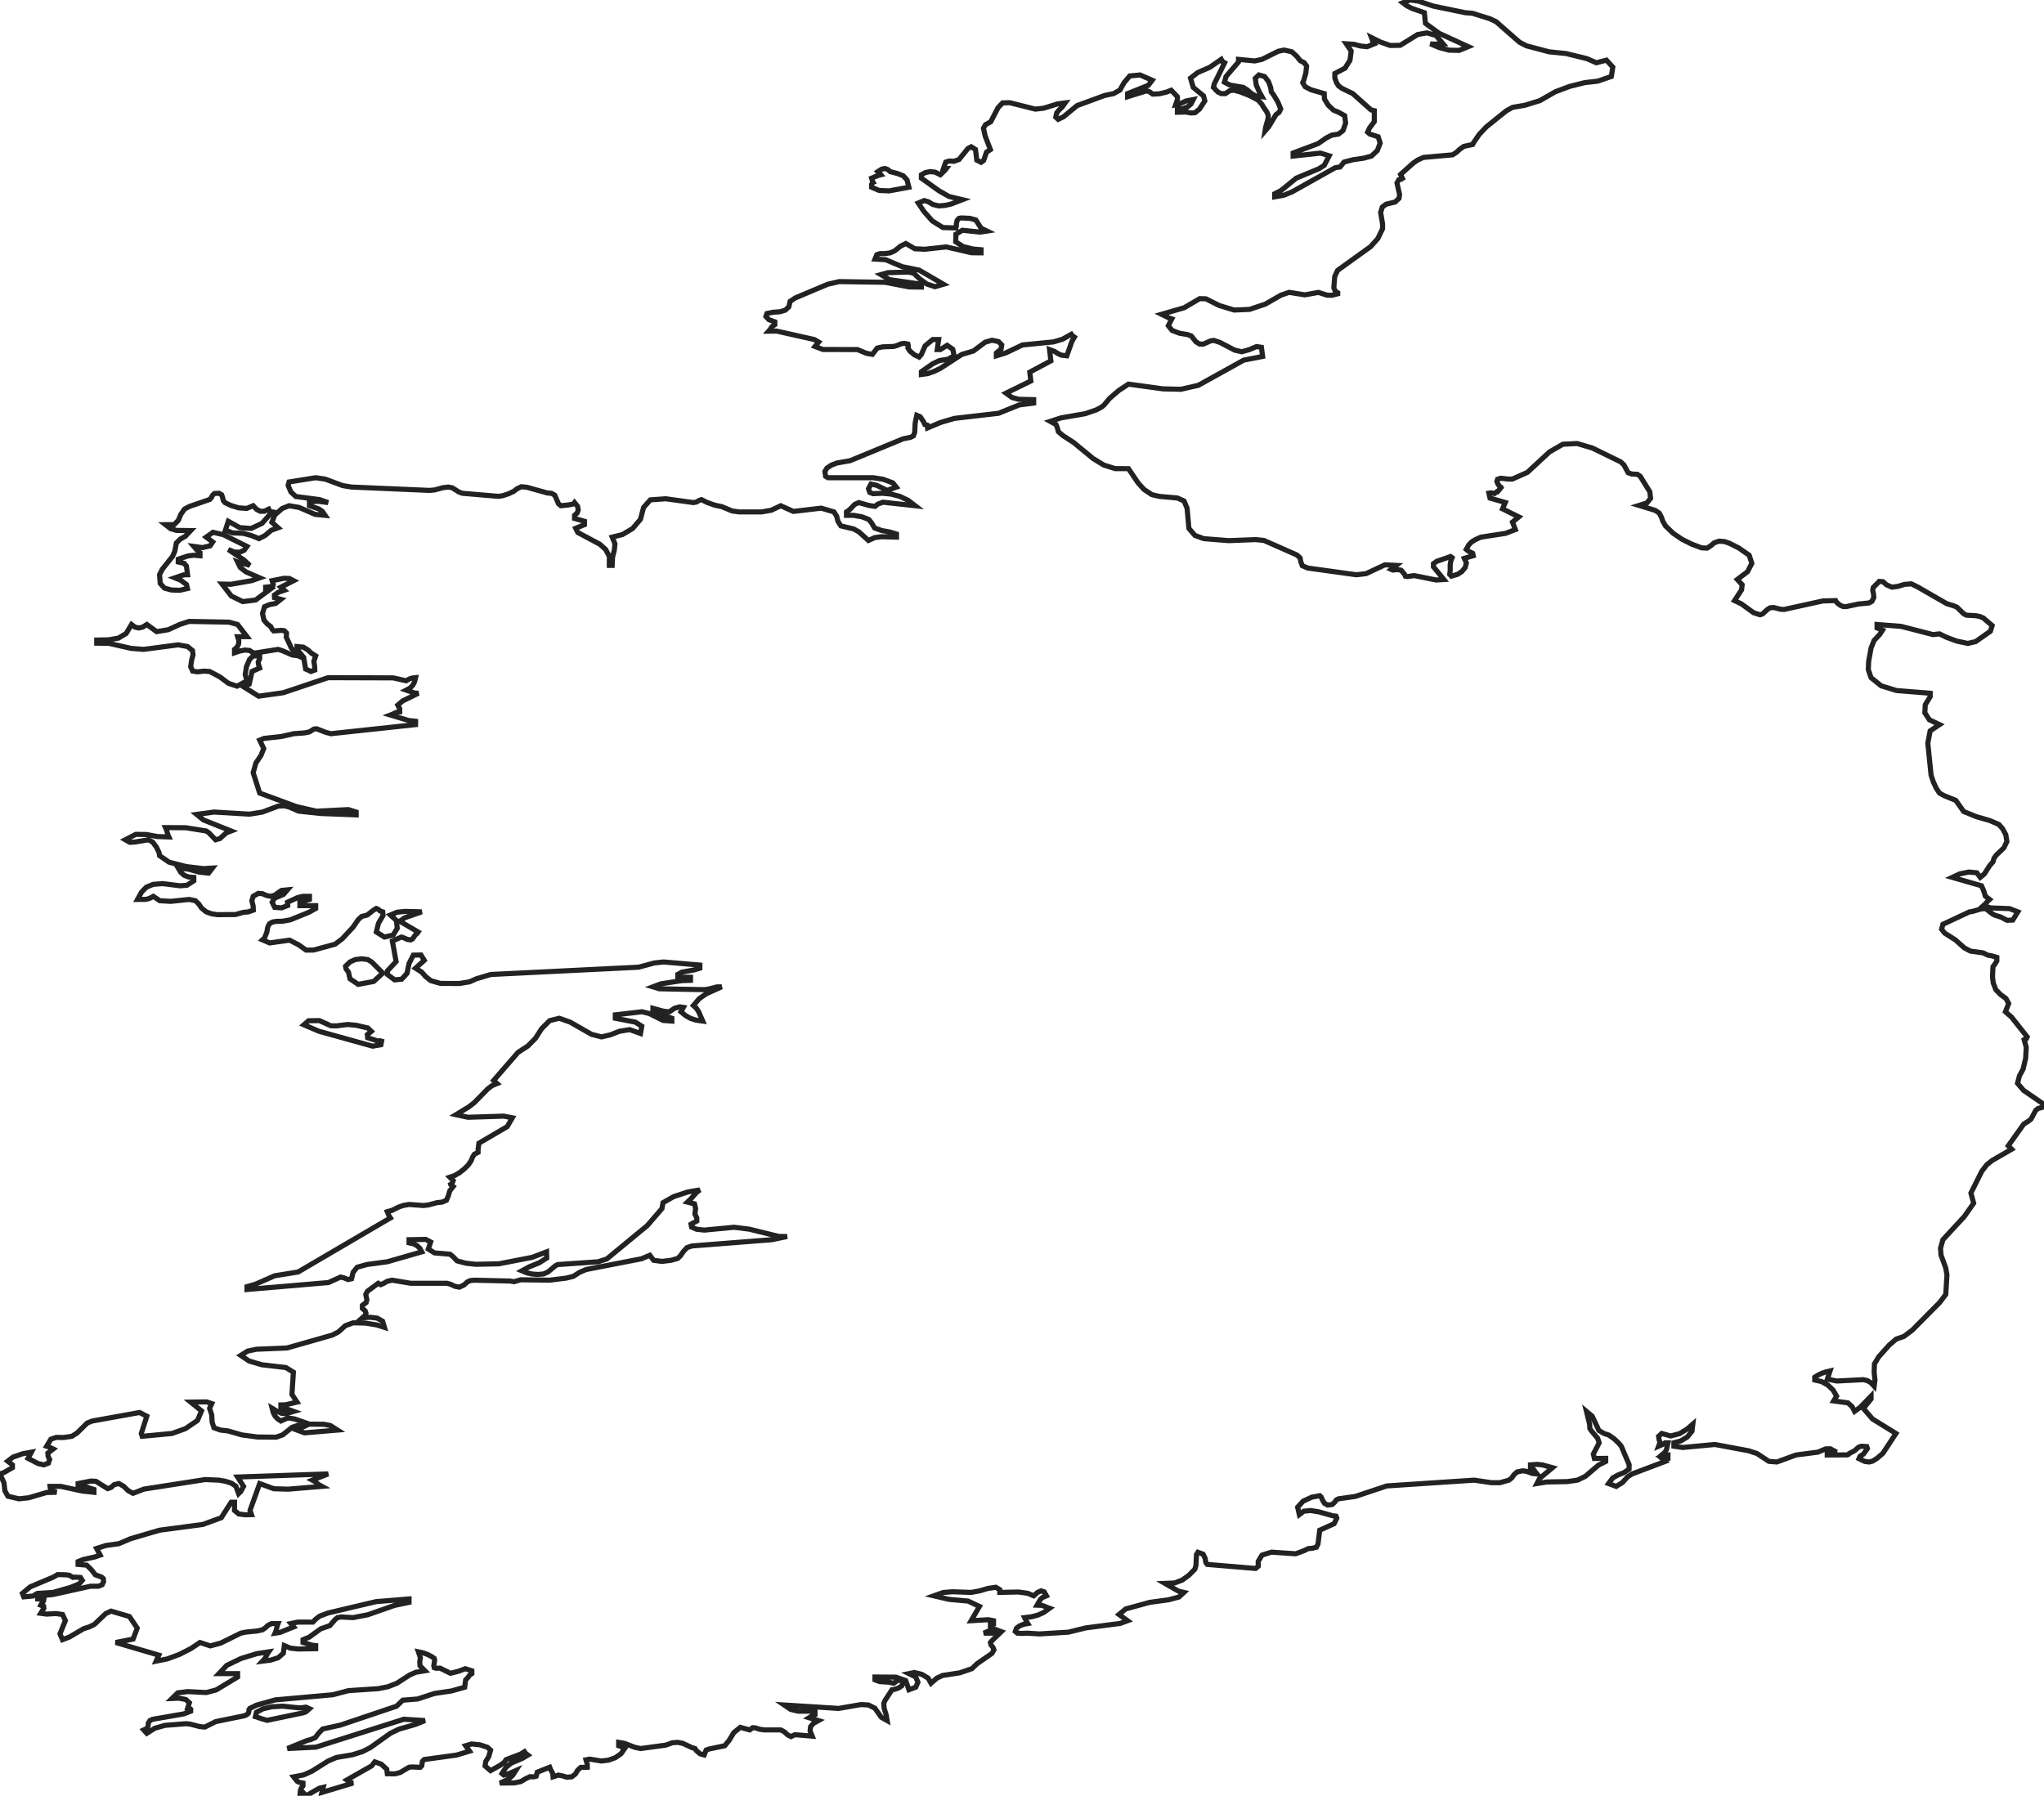 <!-- Obrysová mapa: Írsko -->
<svg viewBox="0 0 200 175.74" width="200" height="175.74" xmlns="http://www.w3.org/2000/svg"><desc>Silueta a hranice štátu Írsko, vektorová mapa.</desc><path d="M 29.17,167.124 27.646,166.968 26.603,167.028 25.741,167.224 25.093,167.563 24.988,167.995 25.664,168.22 26.134,168.356 29.64,167.627 29.916,167.534 30.275,167.219 29.923,167.063 29.488,167.126 29.17,167.124 Z" fill="none" stroke="#222" stroke-width="0.5" /><path d="M 6.785,154.159 6.469,154.115 5.642,154.092 5.23,154.333 2.951,155.296 2.192,155.933 2.326,156.271 3.226,156.189 3.655,155.933 5.201,155.835 6.936,155.335 7.743,155.002 8.05,154.66 7.874,154.375 7.382,154.342 7.132,154.367 6.785,154.159 Z" fill="none" stroke="#222" stroke-width="0.5" /><path d="M 32.377,100.386 31.248,99.878 30.192,99.892 29.735,100.288 31.194,100.917 36.465,102.382 37.271,102.24 37.338,101.895 37.153,101.848 37.008,101.888 35.973,101.554 35.942,101.255 36.334,100.93 35.995,100.603 34.852,100.335 34.004,100.259 32.917,100.395 32.377,100.386 Z" fill="none" stroke="#222" stroke-width="0.5" /><path d="M 36.563,96.049 37.454,95.228 36.369,94.14 35.977,93.904 35.385,93.829 34.754,93.907 34.242,94.14 33.808,94.559 33.857,94.809 34.097,95.136 34.242,95.784 35.044,96.328 36.563,96.049 Z" fill="none" stroke="#222" stroke-width="0.5" /><path d="M 23.249,61.113 22.4,60.885 18.506,60.812 17.591,61.11 16.47,61.623 15.33,61.814 14.365,61.113 13.971,61.367 13.584,61.454 13.214,61.375 12.871,61.113 12.34,61.999 11.581,62.451 10.616,62.614 9.465,62.638 9.465,62.942 10.645,62.957 12.844,63.454 14.063,63.55 17.435,63.104 18.353,63.273 18.836,63.665 18.89,64.078 18.752,64.585 18.658,65.24 18.849,65.675 19.326,65.748 19.928,65.679 20.509,65.712 21.511,66.241 22.36,66.873 23.198,67.152 24.164,66.623 23.993,66.022 24.118,65.238 24.414,64.536 24.773,64.187 24.773,63.886 24.418,63.654 23.977,63.614 23.474,63.708 22.948,63.886 22.948,63.55 23.206,63.322 23.347,63.017 23.365,62.67 23.249,62.307 24.164,62.307 23.249,61.113 Z" fill="none" stroke="#222" stroke-width="0.5" /><path d="M 88.935,18.322 88.747,17.598 88.373,17.201 87.817,16.983 87.11,16.798 86.865,16.591 86.598,16.491 86.279,16.548 85.89,16.798 85.967,16.874 86.104,16.992 86.195,17.103 85.948,17.163 85.284,17.435 85.384,17.778 85.422,17.838 85.393,17.849 85.284,18.045 85.284,18.322 86.021,18.64 86.997,18.68 88.935,18.322 Z" fill="none" stroke="#222" stroke-width="0.5" /><path d="M 149.359,4.484 148.686,4.136 146.399,2.13 145.8,1.84 144.086,1.303 143.36,1.241 140.286,0.606 138.778,0.107 137.97,0 137.266,0.272 137.651,0.564 138.188,0.835 139.371,1.241 139.475,2.283 140.814,3.259 143.665,4.566 142.779,4.93 141.788,4.91 140.805,4.647 139.954,4.286 140.257,4.315 141.197,4.286 140.509,3.473 139.616,3.216 138.713,3.379 137.012,4.435 136.029,4.451 135.081,4.119 134.194,3.678 134.287,3.912 134.314,4.038 134.352,4.137 134.472,4.286 133.771,4.569 133.14,4.506 132.487,4.337 131.732,4.286 132.211,4.996 132.093,5.898 131.608,6.672 130.614,7.19 130.607,7.625 130.781,8.099 130.969,8.398 131.314,8.652 132.367,9.16 134.152,10.757 134.472,10.833 134.472,11.9 134.004,12.528 133.818,12.933 134.031,13.118 134.849,13.385 135.045,14.005 134.771,14.728 134.194,15.276 133.426,15.481 132.403,15.628 131.507,15.862 131.122,16.343 130.656,16.408 126.422,18.78 125.614,19.106 124.727,19.264 124.727,18.959 125.344,18.649 126.832,17.435 129.044,16.515 129.572,16.188 130.059,15.247 129.197,14.982 126.527,15.276 126.527,14.971 128.962,14.06 129.774,13.499 130.302,13.229 130.969,13.118 131.407,12.786 131.666,12.051 131.576,11.32 130.969,10.984 130.476,10.779 129.957,10.285 129.594,9.687 129.572,9.16 128.291,8.79 127.71,8.491 127.467,8.093 127.576,7.839 127.768,7.162 127.848,6.466 127.62,6.141 127.228,5.941 126.872,5.498 126.397,5.066 125.642,4.898 125.079,5.017 123.482,5.81 122.778,5.963 121.183,5.81 121.183,6.063 119.966,7.484 119.806,8.044 120.345,8.327 121.657,8.551 122.067,8.819 122.433,9.139 122.865,9.394 123.482,9.465 123.21,8.986 122.916,8.3 122.829,7.661 123.181,7.335 123.736,7.489 124.117,7.979 124.328,8.556 124.395,8.993 124.607,9.269 125.025,9.961 125.315,10.666 125.159,10.984 124.841,11.234 124.132,12.412 123.785,12.813 123.849,12.408 124.077,11.61 124.092,11.291 123.961,10.971 123.568,10.387 123.482,10.224 123.112,9.803 122.263,9.353 121.341,8.992 120.742,8.828 120.332,8.872 119.893,9.166 119.496,9.16 119.189,9.019 118.971,8.815 118.826,8.63 118.735,8.551 118.804,8.229 119.828,6.141 119.659,6.043 119.613,6.035 119.496,5.81 118.369,6.591 117.196,7.099 116.489,7.647 116.757,8.551 117.763,9.389 117.89,9.873 117.363,10.681 116.921,11.033 116.529,11.055 116.024,10.964 115.206,10.984 115.206,10.681 115.737,10.634 116.187,10.47 116.536,10.178 116.757,9.743 116.068,9.875 115.404,10.173 115.032,10.256 115.206,9.743 115.206,9.465 114.596,8.828 114.173,9.002 113.462,9.175 112.79,9.211 112.493,8.993 112.213,8.883 110.333,9.465 110.333,9.16 112.362,8.347 112.74,7.854 111.553,7.335 110.537,7.436 109.992,8.086 109.582,8.812 108.965,9.16 108.098,9.34 105.396,10.331 104.066,11.425 103.539,11.679 103.305,11.458 103.402,11.044 103.637,10.754 103.939,10.463 104.218,10.071 103.489,10.167 102.117,10.587 101.307,10.681 98.789,10.048 98.099,10.071 97.656,10.536 96.945,11.915 96.424,12.203 96.228,12.552 96.402,13.33 96.909,14.642 96.533,14.882 96.248,15.7 95.994,15.884 95.575,15.668 95.45,14.626 95.025,14.365 94.709,14.532 93.838,15.609 93.334,15.786 92.891,15.753 92.537,15.864 92.314,16.493 92.592,16.493 92.47,16.657 92.009,17.103 91.501,16.847 90.997,16.793 90.534,16.891 90.155,17.103 90.155,17.435 91.85,18.654 92.851,19.226 94.17,19.542 93.065,19.966 92.474,20.099 91.857,20.15 91.274,20.01 90.855,19.754 90.431,19.627 89.85,19.87 90.414,20.707 91.225,21.621 92.265,22.269 93.534,22.307 93.566,22.171 93.581,21.881 93.653,21.567 93.838,21.366 94.071,21.326 94.889,21.366 95.488,21.529 95.987,22.324 96.575,22.612 95.918,22.716 94.165,22.534 93.534,22.917 93.512,23.656 94.223,24.126 95.21,24.371 95.994,24.441 95.994,24.744 95.076,24.737 92.592,24.164 90.49,24.392 89.512,24.343 88.634,23.832 88.137,24.077 87.545,24.545 87.11,24.744 86.565,24.822 86.124,24.817 85.796,24.922 85.614,25.354 86.66,25.416 88.269,26.096 89.946,26.439 92.314,27.817 91.49,28.058 90.686,27.795 89.968,27.272 89.407,26.739 88.892,26.624 86.887,26.682 86.195,26.875 87.034,27.365 90.155,27.817 90.155,28.094 88.946,28.078 86.605,27.626 82.129,27.557 80.991,27.817 77.817,29.156 77.311,29.491 77.186,30.027 76.839,30.353 76.314,30.511 75.663,30.555 75.041,30.68 74.941,30.969 75.238,31.284 75.815,31.498 75.815,31.774 75.58,31.93 75.449,32.083 75.356,32.242 75.206,32.411 75.993,32.4 79.684,33.228 80.105,33.473 79.746,33.905 80.523,34.202 83.898,34.209 84.796,34.583 85.364,34.676 85.836,34.061 86.358,33.945 87.44,33.905 87.716,33.832 88.184,33.642 88.482,33.6 88.837,33.674 88.879,33.848 88.835,34.046 89.033,34.358 89.465,34.719 89.935,34.943 90.155,34.681 90.525,33.837 91.269,33.228 91.846,33.228 91.704,34.209 92.009,34.209 92.677,33.796 93.229,34.184 93.359,34.817 92.761,35.153 91.917,35.286 91.24,35.614 90.155,36.373 90.155,36.647 90.804,36.554 91.432,36.331 92.031,36.035 94.114,34.685 95.25,34.349 96.392,33.489 97.061,33.295 97.707,33.429 98.016,33.749 97.954,34.153 97.491,34.543 97.491,34.819 98.419,34.534 100.041,33.759 103.086,33.458 103.971,33.193 104.824,32.716 104.917,32.858 104.948,32.888 104.993,32.901 105.129,32.994 104.895,33.38 104.383,34.819 103.826,34.752 103.489,34.587 103.175,34.387 102.696,34.209 102.824,35.316 100.758,36.418 100.868,37.283 98.433,38.474 99.014,38.895 99.669,39.075 101.144,39.109 101.144,39.443 99.721,39.63 97.704,40.446 97.134,40.512 93.497,40.931 93.385,40.945 92.058,41.334 90.761,41.878 90.728,41.606 90.666,41.584 90.489,41.546 90.365,41.268 90.039,40.784 89.705,40.644 89.545,41.41 89.501,42.299 89.374,42.651 89.106,42.793 88.373,42.942 83.186,45.083 81.898,45.308 81.361,45.511 80.911,45.805 80.715,46.141 80.78,46.611 81.023,46.752 85.449,46.75 86.413,46.903 87.366,47.257 87.698,47.674 86.805,47.993 85.776,47.491 85.223,47.371 84.979,47.828 85.106,48.193 85.426,48.313 86.333,48.273 87.179,48.349 88.035,48.574 88.846,48.955 89.545,49.492 86.402,49.146 85.89,49.336 85.624,49.554 85.023,49.467 84.039,49.184 83.642,49.354 83.125,49.884 82.824,50.098 82.824,50.431 83.51,50.431 84.326,50.574 85.003,50.833 85.284,51.176 85.578,51.672 86.275,51.92 87.081,52.066 87.719,52.26 87.719,52.563 86.264,52.523 85.575,52.614 84.979,52.893 84.05,52.058 83.535,51.764 82.276,51.465 81.996,51.031 81.865,50.518 81.604,50.098 80.352,49.728 77.63,50.049 76.396,49.492 75.482,49.928 74.513,50.098 72.317,50.098 71.638,50.004 70.64,49.587 69.925,49.434 69.152,49.157 68.64,48.895 68.401,48.973 68.158,49.124 67.846,49.184 65.142,48.81 63.636,48.917 62.975,49.657 62.667,50.822 61.899,51.721 60.903,52.314 59.901,52.563 60.173,53.218 60.108,53.84 59.937,54.524 59.901,55.33 59.623,55.33 59.623,54.454 59.262,53.773 58.698,53.263 56.54,52.113 56.33,51.699 57.186,51.345 57.186,51.013 56.217,50.735 56.217,50.431 56.468,50.213 56.58,49.895 56.511,49.536 56.217,49.184 56.127,49.315 55.669,49.409 54.876,49.492 54.646,49.298 54.283,48.462 53.951,48.273 53.557,48.244 51.561,47.687 51.017,47.632 50.597,47.828 50.262,48.084 49.75,48.327 49.206,48.505 48.774,48.574 45.23,48.273 44.876,48.133 44.261,47.741 43.874,47.663 43.377,47.718 42.54,47.943 42.045,47.993 34.395,47.663 33.531,47.522 31.836,46.892 30.891,46.75 28.283,47.166 28.192,47.493 28.457,48.133 28.942,48.589 31.277,48.895 32.11,49.184 31.136,49.06 30.716,49.08 30.281,49.184 30.281,49.492 31.195,49.804 31.544,50.048 31.805,50.431 30.82,50.333 29.257,49.656 28.288,49.492 27.613,49.761 26.893,50.389 26.603,51.107 27.21,51.65 26.548,51.888 25.958,52.39 25.343,52.712 24.608,52.412 23.803,52.193 22.746,52.149 22.055,51.884 22.338,51.013 23.465,51.637 24.574,51.715 25.637,51.216 26.628,50.098 26.41,50.066 26.363,50.033 26.37,49.962 26.296,49.823 25.86,50.033 25.463,50.033 25.1,49.843 24.773,49.492 24.142,49.755 23.354,49.699 22.583,49.463 22.006,49.184 21.845,48.97 21.783,48.683 21.685,48.418 21.424,48.273 20.984,48.291 20.798,48.465 20.69,48.694 20.509,48.883 18.538,49.561 18.048,49.823 17.689,50.345 17.444,50.931 17.041,51.34 16.192,51.345 16.695,51.739 17.261,51.906 18.658,51.924 18.139,52.476 17.635,52.762 17.257,53.133 17.107,53.935 16.883,54.448 15.874,55.717 15.609,56.245 15.68,57.099 16.089,57.551 16.749,57.734 17.58,57.767 18.342,57.595 18.244,57.205 17.693,56.789 17.107,56.549 17.972,56.256 18.353,56.245 18.241,55.394 18.019,55.129 17.439,54.998 17.439,54.722 18.391,54.406 18.938,54.334 19.569,54.388 19.569,54.083 19.36,53.935 18.963,53.474 19.818,53.59 20.567,53.414 20.814,53.038 20.177,52.563 20.839,52.091 21.852,52.323 24.164,53.474 23.888,53.849 23.465,54.04 22.941,54.025 22.338,53.779 23.879,54.806 24.443,55.33 24.151,55.232 23.539,55.107 23.249,54.998 23.507,55.528 24.051,55.956 25.409,56.549 24.608,56.827 22.594,57.179 21.728,57.159 22.632,58.324 23.754,58.874 25.009,58.718 26.296,57.767 25.991,57.767 25.991,57.462 26.454,57.415 26.69,57.357 26.74,57.192 26.628,56.827 27.788,56.593 28.305,56.609 28.733,56.827 27.484,57.462 27.818,57.767 27.241,57.959 26.851,58.232 26.86,58.489 27.484,58.651 26.969,59.054 26.378,59.164 25.888,59.369 25.684,60.035 25.833,60.698 26.156,61.066 26.481,61.307 26.628,61.589 26.78,61.743 27.532,61.689 27.818,61.723 28.032,61.939 28.036,62.126 28.005,62.342 28.526,63.452 28.831,63.777 29.343,63.886 29.063,63.55 29.063,63.273 29.68,63.331 30.107,63.588 30.471,63.921 30.891,64.187 30.711,64.715 30.787,65.205 30.802,65.57 30.421,65.712 29.905,65.472 29.726,64.427 29.203,64.187 28.591,64.095 27.602,63.67 27.21,63.55 25.076,63.886 25.076,64.187 25.409,64.187 25.409,64.465 25.267,64.772 25.281,64.968 25.409,65.379 24.663,65.706 24.385,66.949 23.833,67.207 25.305,68.129 27.72,67.791 32.11,66.318 38.474,66.339 39.748,66.623 39.991,66.477 40.172,66.397 40.363,66.354 40.662,66.318 40.564,66.73 40.376,67.08 40.103,67.352 39.748,67.537 40.575,67.824 40.938,67.842 39.394,68.597 38.92,69 39.113,69.364 39.113,69.669 38.828,69.704 38.623,69.784 38.438,69.882 38.198,69.974 39.987,70.509 40.662,70.584 40.662,70.912 32.384,71.801 31.887,71.673 30.983,71.322 30.725,71.344 30.268,71.627 29.789,71.725 28.733,71.801 27.524,72.077 25.833,72.261 25.409,72.437 25.806,73.251 25.532,73.935 25.038,74.667 24.773,75.619 25.409,77.612 29.029,78.944 30.969,79.387 34.075,79.227 34.848,79.468 34.848,79.746 31.357,79.608 29.225,79.379 28.287,78.977 27.818,78.859 27.216,78.891 25.684,79.468 24.414,79.675 20.939,79.468 19.239,79.699 19.903,80.24 22.616,81.321 22.142,81.504 21.516,82.065 21.092,82.181 20.433,81.495 20.177,81.321 18.174,81.003 16.192,80.991 16.285,81.194 16.432,81.706 16.524,81.905 15.403,81.865 14.325,81.666 13.285,81.651 12.261,82.181 12.697,82.43 13.22,82.403 14.517,82.181 14.942,82.408 15.316,82.918 15.566,83.448 15.609,83.731 16.54,84.373 18.23,84.805 19.905,85.005 20.787,84.95 20.407,85.444 19.507,85.35 18.411,85.054 17.439,84.95 17.684,85.359 18.016,85.653 18.446,85.821 18.963,85.861 18.963,86.195 18.293,86.631 17.616,86.685 15.914,86.471 14.982,86.547 14.325,86.818 13.851,87.302 13.454,88.021 14.278,88.013 14.637,87.919 15.003,87.716 15.637,88.146 16.709,88.209 18.506,88.021 19.126,88.148 19.453,88.467 19.721,88.864 20.177,89.236 20.694,89.422 21.277,89.512 23.046,89.496 23.801,89.287 24.303,89.236 24.788,89.066 24.77,88.656 24.641,88.151 24.773,87.716 25.274,87.427 25.681,87.46 26.055,87.623 26.465,87.716 26.904,87.602 27.209,87.36 27.553,87.135 28.125,87.081 27.744,87.525 26.867,87.897 26.628,88.298 26.882,88.799 27.561,88.843 28.152,88.614 28.125,88.298 29.121,87.841 29.617,87.716 30.281,87.716 30.281,88.021 29.343,88.298 29.343,88.63 30.891,88.63 30.891,88.908 30.221,89.28 28.403,90.017 27.655,90.151 27.056,90.166 26.664,90.231 26.356,90.405 26.198,90.732 26.105,91.236 25.88,91.802 25.684,91.978 26.383,92.278 28.33,92.006 29.203,92.452 29.945,92.975 30.673,92.975 32.783,92.403 33.476,91.882 34.547,90.735 35.026,90.029 35.385,89.69 35.93,89.545 36.539,89.073 36.815,88.906 37.008,88.984 37.195,89.148 37.45,89.236 37.479,89.589 37.026,90.372 36.823,91.205 37.619,91.704 38.474,91.499 38.869,90.844 38.784,90.075 38.198,89.545 38.871,89.267 39.661,89.191 41.268,89.236 39.601,89.817 39.113,90.151 40.913,91.207 40.797,91.369 40.657,91.467 40.368,91.882 40.191,91.978 39.868,91.935 39.427,91.744 39.28,91.704 38.392,92.087 38.757,94.102 37.897,95.025 37.897,95.355 38.615,95.893 39.305,95.824 39.824,95.256 40.024,94.292 40.441,93.47 41.19,93.459 41.515,93.976 40.662,94.749 41.254,95.125 41.642,95.562 42.154,95.969 43.101,96.241 44.958,96.245 45.948,96.083 46.614,95.784 48.019,95.365 62.485,94.651 64.038,94.234 64.937,94.14 68.481,94.444 68.481,94.749 67.889,94.924 66.735,95.13 66.318,95.355 66.318,95.635 67.566,95.635 67.566,95.936 66.695,95.969 64.67,96.277 63.886,96.573 64.518,96.764 68.923,96.851 69.305,96.796 70.141,96.582 70.611,96.573 69.123,97.243 68.419,97.727 67.846,98.402 68.147,98.676 68.365,99.014 68.758,99.925 68.103,99.834 67.55,99.654 67.071,99.38 66.626,99.012 66.864,98.585 66.515,98.531 66.006,98.669 65.492,99.017 64.915,98.957 63.886,98.676 63.886,99.012 65.741,99.649 65.741,99.925 64.877,99.861 63.516,99.181 62.819,99.012 60.206,99.315 60.206,99.649 62.16,100.026 62.797,100.427 62.672,101.14 61.61,100.759 60.616,100.923 59.698,101.277 58.849,101.473 57.871,101.217 55.778,100.023 54.724,99.649 53.782,99.883 53.004,100.661 52.394,101.612 51.654,102.36 50.686,102.991 48.302,105.735 48.636,106.04 48.148,106.241 47.729,106.557 46.407,107.907 45.878,108.319 44.62,109.085 45.791,109.339 49.293,109.227 50.131,109.39 49.63,110.254 46.858,111.876 46.781,112.464 46.781,112.769 46.411,112.959 46.237,113.24 46.099,113.589 45.838,113.984 45.431,114.391 44.97,114.756 44.488,115.039 44.012,115.202 44.346,115.534 44.217,115.844 44.099,115.908 44.107,115.932 44.346,116.117 44.01,116.532 43.863,117.037 43.684,117.461 43.25,117.641 42.753,117.694 41.92,117.919 41.421,117.973 40.024,117.87 39.447,117.973 39.022,118.12 38.381,118.438 37.897,118.579 38.082,119.024 38.198,119.189 29.17,124.479 26.871,124.851 24.973,125.685 24.164,125.916 24.164,126.193 32.141,125.513 33.329,124.974 33.651,125.054 34.057,125.217 34.398,125.144 34.547,124.517 34.953,124.012 35.921,123.744 37.897,123.479 41.268,122.51 41.082,122.165 40.797,121.896 40.441,121.715 40.024,121.626 40.024,121.321 41.653,121.29 42.139,121.544 41.909,122.236 42.513,122.611 44.038,122.742 44.346,122.996 44.718,123.39 45.578,123.618 46.545,123.727 48.812,123.678 52.069,123.047 53.481,122.51 53.494,123.116 52.755,123.58 51.779,123.976 51.067,124.364 51.528,124.555 52.066,124.68 52.628,124.72 53.176,124.673 53.622,124.477 54.33,123.88 54.559,123.754 58.529,123.479 59.375,123.203 63.325,119.947 64.772,118.274 64.87,117.701 65.911,117.107 67.308,116.645 68.481,116.449 68.138,116.703 67.642,117.282 67.265,117.641 67.951,117.81 68.06,118.272 67.994,118.804 68.179,119.189 68.179,119.494 67.613,119.802 67.668,120.085 68.165,120.298 68.923,120.379 71.831,120.102 73.304,120.287 76.207,121 77.019,121.009 75.511,121.321 67.708,121.931 67.214,122.1 66.858,122.484 66.579,122.894 66.318,123.148 65.672,123.333 64.764,123.444 63.951,123.333 63.585,122.844 62.772,123.185 57.342,124.241 56.704,124.517 56.098,124.905 55.375,125.083 53.786,125.279 50.944,125.242 50.294,125.431 49.924,125.362 49.754,125.359 46.371,125.282 46.008,125.322 45.722,125.458 45.395,125.751 44.947,125.965 44.5,125.878 44.087,125.682 43.736,125.584 40.191,125.584 38.365,125.279 37.891,125.388 37.538,125.595 37.254,125.72 37.009,125.584 35.955,126.362 35.79,126.678 35.899,127.211 35.823,127.473 35.458,127.743 35.458,128.048 35.725,128.273 35.81,128.507 35.716,128.736 35.458,128.962 36.204,128.91 36.911,128.997 37.434,129.296 37.619,129.901 36.873,129.661 35.712,129.474 34.547,129.456 33.785,129.737 33.117,130.345 32.522,130.652 28.087,131.915 25.076,132.04 24.225,132.222 23.558,132.643 24.369,133.189 25.619,133.559 27.971,133.831 28.708,134.287 28.566,136.464 29.063,137.212 27.929,137.479 27.484,137.488 27.484,137.818 27.866,137.847 28.158,137.914 28.733,138.123 28.049,138.322 27.586,138.322 27.169,138.143 26.628,137.818 26.731,138.23 26.904,138.567 27.151,138.84 27.484,139.063 28.158,138.758 28.827,138.861 30.281,139.368 31.687,139.382 32.322,139.502 33.025,139.95 29.796,140.222 29.063,139.95 29.343,139.785 29.648,139.645 29.103,139.504 28.584,139.68 27.655,140.42 27.024,140.645 25.174,140.627 23.666,140.424 22.3,140.032 21.576,139.95 20.934,139.721 20.754,139.164 20.72,138.468 20.509,137.818 20.721,137.359 20.22,137.19 18.658,137.212 19.718,138.072 19.322,139.012 18.139,139.814 16.829,140.282 13.911,140.56 13.824,140.288 14.365,138.595 13.661,138.23 9.026,139.063 8.527,139.264 7.545,140.233 7.03,140.56 6.173,140.68 5.506,140.663 4.978,140.843 4.566,141.529 4.754,141.585 5.204,141.803 4.684,142.198 4.705,142.52 4.858,142.83 4.733,143.189 4.286,143.353 3.727,143.226 2.744,142.717 3.072,142.111 2.228,142.264 1.27,142.596 0.753,142.993 1.216,143.353 1.216,143.63 0.388,144.104 0,144.24 0.396,145.133 0.475,145.886 0.777,146.427 1.855,146.677 2.805,146.575 4.569,146.058 5.535,146.038 5.076,145.897 4.939,145.759 4.9,145.459 5.945,145.461 8.061,145.918 9.191,146.038 9.191,145.762 8.456,145.525 8.081,145.458 7.64,145.459 7.64,145.182 8.886,144.939 9.385,144.964 10.53,145.679 10.862,145.563 11.162,145.294 11.625,145.182 12.093,145.443 12.534,145.873 13.018,146.14 14.082,145.726 20.073,144.793 21.424,144.85 22.061,144.96 22.648,145.149 23.082,145.448 23.347,146.169 23.552,145.971 23.833,145.459 23.249,144.545 32.11,144.24 30.558,144.85 30.802,144.982 31.185,145.287 31.5,145.459 28.185,145.733 26.788,145.69 25.409,145.182 24.465,147.813 24.608,148.225 23.986,148.241 23.362,148.16 22.942,147.811 22.948,147.011 22.616,147.011 21.652,148.528 19.841,149.188 15.609,149.749 12.771,150.582 11.632,151.068 10.38,151.241 9.452,151.535 9.799,152.186 9.258,152.371 8.155,152.614 7.64,152.821 7.64,153.097 8.482,153.168 8.935,153.609 9.32,154.106 9.951,154.344 10.106,154.484 10.137,154.788 9.991,155.093 9.632,155.231 8.855,155.231 5.152,156.051 3.682,156.171 3.682,156.476 3.833,156.483 4.139,156.461 4.292,156.476 4.254,156.69 4.172,156.81 4.079,156.919 3.987,157.086 4.05,157.111 4.163,157.115 4.268,157.176 4.292,157.391 3.981,157.881 4.562,157.959 5.462,157.906 6.115,157.997 6.398,158.59 5.869,159.891 6.115,160.463 6.798,160.2 8.18,159.387 8.721,159.216 9.229,158.973 10.351,157.906 10.862,157.665 12.664,158.196 13.428,159.33 13.024,160.403 11.32,160.737 15.539,161.976 15.277,162.564 16.366,162.346 17.555,161.905 18.674,161.336 19.569,160.737 20.578,161.071 21.609,160.789 23.558,159.826 24.077,159.717 25.151,159.613 25.684,159.494 25.958,159.31 26.209,159.067 26.579,158.884 27.21,158.884 27.125,159.107 27.002,159.613 26.906,159.826 27.397,159.75 28.733,159.216 28.457,158.884 29.143,158.742 30.613,158.744 30.891,158.454 31.263,158.167 32.115,157.844 36.794,156.739 40.024,156.476 40.024,156.81 38.605,157.107 35.995,158.022 34.547,158.302 33.373,158.243 33.025,158.302 32.79,158.492 32.273,159.089 31.39,159.396 30.25,160.218 29.648,160.463 29.648,160.737 30.54,161.002 30.891,161.042 30.891,161.345 29.183,161.375 28.403,161.29 27.818,161.042 27.724,161.786 27.216,162.232 26.476,162.464 25.684,162.564 25.917,162.315 26.156,161.856 26.296,161.651 25.12,161.833 23.583,162.303 22.186,162.978 21.424,163.784 23.249,163.784 23.249,164.116 21.157,165.379 20.177,165.636 18.364,165.542 17.395,165.665 16.829,166.217 17.52,166.188 18.174,166.315 18.531,166.636 18.353,167.19 18.495,167.233 18.604,167.224 18.658,167.268 18.658,167.464 17.978,167.727 14.934,168.253 14.67,168.378 14.515,168.618 14.492,168.89 14.401,169.135 14.063,169.293 14.365,169.625 15.141,169.131 16.147,168.846 18.201,168.683 18.653,168.736 19.529,168.964 20.041,169.015 21.113,168.478 23.917,167.908 24.164,167.796 24.316,167.643 24.352,167.474 24.363,167.311 24.443,167.19 25.1,166.87 26.938,166.353 32.565,165.852 34.102,165.449 37.02,165.255 37.968,165.066 38.837,164.725 40.071,163.927 40.677,163.655 41.577,163.506 41.098,163.021 41.069,162.64 41.131,162.228 40.938,161.651 41.388,161.746 41.827,161.905 42.208,162.101 42.488,162.29 42.53,162.464 42.444,163.027 42.488,163.201 42.666,163.261 43.052,163.245 44.077,163.751 44.836,163.56 45.529,163.303 46.168,163.506 46.168,163.784 45.968,163.914 45.774,164.177 45.562,164.393 45.469,165.114 44.163,165.482 42.521,165.723 40.864,166.266 39.407,166.384 38.808,166.968 33.313,168.819 31.567,169.206 31.168,169.625 30.852,170.042 30.421,170.231 30.009,170.343 28.125,171.116 30.912,170.979 39.519,168.248 41.577,168.378 40.646,168.757 39.04,169.217 38.198,169.625 36.247,171.018 35.458,171.421 34.482,171.726 32.917,171.991 32.11,172.336 30.52,173.334 29.709,173.697 28.733,173.886 29.07,174.312 29.256,174.415 29.648,174.495 29.648,174.771 29.486,174.963 29.401,175.17 29.343,175.74 29.648,175.41 29.949,175.74 31.228,175.003 31.629,174.911 31.5,175.41 34.547,174.495 34.344,174.454 34.222,174.39 33.937,174.192 36.369,172.808 36.67,172.419 37.298,172.641 37.842,173.138 37.897,173.583 38.659,173.593 39.165,173.457 40.024,172.946 40.328,172.918 41.112,172.956 41.268,172.808 41.332,172.372 41.506,172.191 44.669,171.755 45.943,171.372 45.562,170.841 46.153,170.665 46.966,170.752 47.689,170.991 48.001,171.269 47.821,171.904 47.522,172.396 47.464,172.822 48.001,173.278 48.926,172.766 49.345,172.456 49.52,172.2 50.946,171.657 51.318,171.421 51.425,171.574 51.467,171.623 51.521,171.654 51.654,171.755 51.098,172.085 49.997,172.554 49.52,172.946 49.115,173.559 49.291,173.708 49.815,173.561 50.461,173.278 50.173,173.726 49.835,174.04 49.423,174.274 48.912,174.495 50.347,174.477 50.968,174.345 51.485,174.04 51.86,173.871 52.211,173.886 52.465,173.822 52.566,173.43 53.786,172.946 53.877,173.185 53.993,173.37 54.087,173.581 54.114,173.886 54.637,173.713 55.051,173.795 55.453,173.922 55.942,173.886 56.301,173.61 56.519,173.243 56.825,172.962 57.466,172.946 57.466,172.668 57.335,172.222 57.691,172.151 58.849,172.336 59.531,172.254 60.206,172.013 60.761,171.628 61.117,171.116 60.734,170.906 60.536,170.841 60.536,170.51 61.099,170.605 62.1,170.991 62.672,171.116 65.133,170.784 65.797,170.547 66.318,170.51 66.818,170.612 67.708,171.026 68.009,171.116 68.127,171.309 68.506,171.635 68.902,171.743 69.09,171.269 69.341,171.171 70.916,170.841 71.339,170.322 71.807,169.552 72.438,169.041 73.353,169.293 73.652,169.075 73.939,169.099 74.28,169.218 74.752,169.293 76.396,169.293 76.755,169.483 77.068,169.777 77.392,169.946 77.784,169.761 79.472,169.901 79.265,169.389 79.31,168.982 79.592,168.65 80.08,168.378 79.169,168.101 79.452,167.923 79.746,167.796 79.746,167.464 78.116,167.462 77.371,167.289 76.73,166.854 82.058,167.19 84.246,166.812 84.979,166.854 85.602,167.164 86.239,168.061 86.805,168.378 86.723,167.865 86.516,167.191 86.473,166.701 86.593,166.418 87.277,165.362 87.556,165.313 87.93,165.183 88.237,164.981 88.329,164.725 88.126,164.384 87.856,164.435 87.44,164.725 86.972,164.622 86.065,164.562 85.614,164.393 85.614,164.116 87.665,164.13 88.616,164.459 88.935,165.362 89.603,165.11 89.817,164.622 89.592,164.105 88.935,163.784 89.472,163.675 90.191,163.851 90.817,164.224 91.095,164.725 91.679,164.219 92.232,163.963 93.904,163.707 95.101,163.299 95.588,162.827 97.061,161.804 97.257,161.455 97.156,161.201 96.97,160.984 96.909,160.737 97.05,160.57 97.823,159.826 96.27,159.826 96.557,159.69 96.849,159.59 97.491,159.494 97.304,159.423 96.909,159.216 96.909,158.884 97.214,158.884 97.214,158.606 96.698,158.508 95.025,158.606 95.835,157.205 94.724,156.685 92.855,156.516 91.371,156.171 92.285,155.846 93.192,155.772 95.025,155.837 95.853,155.685 96.676,155.443 97.442,155.333 97.823,155.563 97.823,155.837 99.656,155.797 100.562,155.923 101.144,156.171 101.531,155.83 101.877,155.685 102.175,155.786 102.391,156.171 102.022,156.324 101.808,156.505 101.474,157.086 101.906,157.1 102.186,157.186 102.418,157.294 102.696,157.391 102.124,157.801 101.525,158.067 100.901,158.225 100.257,158.302 100.462,158.722 100.562,158.884 100.153,158.958 99.761,159.113 99.46,159.341 99.344,159.659 99.538,159.819 99.985,159.848 100.494,159.826 101.725,159.898 104.534,159.728 106.232,159.31 109.6,158.873 110.333,158.606 109.49,157.997 110.154,157.452 112.493,156.81 114.346,156.559 115.358,156.287 115.843,155.837 115.306,155.71 113.986,154.954 114.924,154.915 115.679,154.629 116.322,154.164 116.91,153.569 117.022,153.19 117.073,152.128 117.127,152.041 117.215,151.907 117.721,152.095 117.919,152.504 117.991,152.912 118.129,153.097 122.858,153.493 123.121,153.268 123.11,152.809 123.482,152.186 124.411,151.896 126.778,152.057 127.62,151.742 127.988,151.558 128.434,151.508 128.806,151.415 128.962,151.105 129.131,149.749 130.541,149.112 130.803,148.568 130.73,148.377 130.403,148.334 129.075,147.962 128.26,147.824 127.572,147.889 127.137,148.225 126.97,147.495 127.509,146.907 128.358,146.515 129.131,146.372 129.275,146.505 129.405,146.8 129.594,147.114 129.904,147.287 130.351,147.234 130.588,147.018 130.755,146.788 130.969,146.677 132.624,146.441 135.695,145.416 144.244,144.85 145.929,145.1 146.759,145.1 147.646,144.85 147.934,144.616 148.141,144.311 148.441,144.049 148.991,143.935 149.348,143.984 149.922,144.191 150.386,144.24 150.23,144.049 150.134,143.897 150.009,143.761 149.753,143.63 149.753,143.353 150.372,143.305 150.927,143.36 151.91,143.63 150.651,144.681 150.386,145.182 151.342,145.029 153.355,144.991 154.347,144.85 155.12,144.478 156.407,143.382 157.115,143.022 157.115,142.717 156.008,142.728 155.904,142.296 156.476,141.193 156.324,140.754 155.703,140.01 155.565,139.798 155.534,139.351 155.478,139.123 155.36,138.644 155.231,138.123 155.795,138.595 156.447,139.988 156.95,140.282 157.42,140.44 157.939,140.805 158.381,141.222 158.637,141.529 159.408,143.342 159.399,143.783 158.897,144.115 158.331,144.34 157.801,144.634 157.391,145.182 158.142,145.461 158.746,145.089 159.252,144.528 159.704,144.24 162.929,143.022 162.595,142.717 162.744,142.714 163.056,142.736 163.205,142.717 163.205,142.387 162.9,142.405 162.595,142.387 162.922,142.104 163.059,141.846 163.205,141.193 162.929,141.193 162.773,141.317 162.29,141.529 162.41,141.2 162.404,141.061 162.339,140.917 162.29,140.56 162.595,140.282 163.47,140.527 164.348,140.299 165.105,139.832 165.638,139.368 165.556,140.061 165.105,140.62 164.46,141.012 163.785,141.193 163.785,141.529 164.645,141.654 167.799,141.36 171.106,141.977 171.922,142.247 173.08,143.011 173.857,143.073 175.742,142.387 177.874,142.111 178.636,141.79 179.094,141.781 179.703,142.111 178.791,142.111 178.791,142.387 180.73,142.378 180.861,142.335 180.941,142.247 181.482,141.959 181.87,141.614 182.139,141.529 182.661,141.567 182.721,141.763 182.318,142.311 181.992,142.518 181.895,142.748 182.471,143.022 182.895,143.073 183.216,142.993 183.663,142.717 184.234,142.224 185.514,140.282 183.22,138.863 182.329,137.838 183.079,136.907 183.079,136.629 182.012,137.727 181.464,138.121 181.224,137.653 180.814,137.288 179.42,137.096 179.703,136.629 179.369,136.043 178.861,135.551 178.241,135.205 177.569,135.051 177.569,134.773 177.914,134.559 178.273,134.386 178.66,134.256 179.065,134.163 178.801,134.965 179.729,135.149 182.316,135.018 182.721,135.11 183.075,135.323 183.383,135.66 183.461,135.063 183.38,134.287 183.409,133.472 183.826,132.78 184.85,131.637 185.541,131.044 186.287,130.788 187.093,130.189 189.8,127.456 190.386,126.678 190.504,124.774 190.386,124.088 189.923,122.822 189.874,122.154 190.108,121.321 192.199,119.055 192.976,117.949 193.117,117.744 192.849,116.754 193.908,114.63 194.402,113.984 194.926,113.569 196.837,112.464 196.503,112.132 198.018,110.007 198.508,109.695 198.737,109.506 199.183,108.669 199.423,108.475 200,108.323 199.864,107.989 197.995,106.701 197.409,106.011 197.596,105.294 197.953,104.625 198.204,103.563 198.263,102.48 198.057,101.75 198.209,101.667 198.253,101.669 198.28,101.641 198.356,101.473 196.826,99.54 196.227,99.012 196.543,98.206 196.278,97.718 195.756,97.335 195.745,97.323 195.286,96.851 195.033,96.192 194.959,95.58 195.008,94.597 195.155,94.412 195.385,94.045 195.385,93.69 194.845,93.53 194.511,93.479 194.043,93.25 192.79,93.073 192.203,92.762 191.328,91.978 190.286,91.32 189.981,90.942 190.108,90.456 192.711,89.236 193.032,89.186 193.81,88.961 194.235,88.908 194.409,89.006 194.964,89.442 195.146,89.545 195.777,89.746 196.383,90.062 196.946,90.04 197.443,89.236 196.63,88.919 194.794,88.852 194.068,88.63 194.228,88.489 194.518,88.162 194.676,88.021 194.26,87.699 194.101,87.177 193.886,86.685 191.023,85.861 191.745,85.524 192.649,85.337 193.429,85.413 193.763,85.861 194.162,85.527 194.681,84.718 195.008,84.341 195.111,83.985 195.318,83.693 196.075,82.969 196.369,82.354 196.264,81.689 195.944,81.092 195.59,80.686 194.696,80.301 193.357,79.913 192.139,79.414 191.368,78.325 190.881,78.129 190.21,77.857 189.776,77.612 189.459,77.144 189.167,76.507 188.949,75.848 188.749,73.885 188.631,72.72 188.862,71.526 189.776,70.912 188.786,70.441 188.339,69.756 188.383,68.967 188.864,68.176 188.864,67.842 185.561,67.577 184.066,67.116 183.079,66.318 182.81,65.534 182.841,64.732 183.079,63.414 183.376,62.674 183.93,62.086 184.2,61.667 183.663,61.449 183.663,61.113 186.018,61.298 189.139,62.102 189.776,62.031 190.386,62.336 191.437,62.732 192.542,62.968 193.309,62.79 194.761,61.77 194.926,61.22 194.068,60.48 193.741,60.34 193.357,60.257 192.406,60.202 192.134,60.061 191.491,59.429 191.175,59.288 190.479,59.075 187.675,57.462 187.675,57.46 187.017,57.135 186.351,57.188 185.717,57.382 185.122,57.462 184.594,57.236 184.251,56.928 183.887,56.893 183.295,57.488 183.239,57.764 183.315,58.107 183.348,58.479 183.159,58.85 182.875,59.006 181.827,59.112 180.679,59.357 180.361,59.361 180.075,59.241 179.81,59.043 179.633,58.854 179.603,58.776 178.37,58.808 174.558,59.645 174.208,59.619 173.526,59.449 173.173,59.49 172.94,59.645 172.72,59.844 172.463,60.078 172.219,60.165 171.587,59.963 170.398,59.101 169.718,58.776 170.407,57.727 170.465,57.22 169.99,56.709 170.993,55.948 171.412,55.132 171.154,54.335 170.792,54.083 170.142,53.63 169.209,53.16 168.732,52.998 168.202,52.957 167.725,53.125 167.388,53.415 167.029,53.641 166.497,53.614 165.529,53.249 164.577,52.775 163.706,52.18 162.966,51.466 162.708,51.019 162.553,50.585 162.351,50.21 161.952,49.945 160.369,49.463 161.15,49.219 161.507,48.769 161.429,48.122 160.911,47.289 160.479,46.594 160.2,46.414 159.668,46.389 159.309,46.262 158.903,45.508 158.592,45.206 155.824,43.851 154.319,43.402 152.918,43.476 151.614,44.225 149.45,46.23 147.984,46.88 147.62,46.886 146.836,46.801 146.665,46.857 146.532,46.9 146.465,47.112 146.576,47.384 146.746,47.61 146.864,47.679 146.88,47.707 146.534,48.119 146.477,48.112 146.232,48.295 145.898,48.23 145.684,48.262 145.792,48.742 147.288,49.177 147.02,49.797 148.608,50.585 147.991,51.095 148.276,51.827 147.322,52.192 144.88,52.572 144.373,52.805 144.006,53.024 143.72,53.316 143.469,53.761 143.683,53.938 144.098,54.146 144.154,54.381 143.28,54.641 143.481,55.086 143.363,55.54 143.04,55.93 142.626,56.202 142.013,56.386 141.854,56.213 141.9,55.807 141.895,55.294 141.957,54.897 142.086,54.575 141.934,54.464 140.577,54.934 140.257,55.165 140.257,55.462 141.275,56.713 141,56.731 140.533,56.762 138.369,56.328 137.712,56.423 137.514,56.391 137.427,56.197 137.099,55.805 136.731,55.743 136.283,55.787 136.127,55.72 136.622,55.33 135.509,55.275 133.675,56.135 132.714,56.248 127.955,55.589 127.429,55.363 127.284,54.989 127.21,54.595 126.899,54.312 123.684,52.892 122.889,52.805 120.237,52.908 117.789,52.715 116.92,52.399 116.33,51.71 116.153,49.74 115.858,49.027 115.202,48.735 113.456,48.58 113.101,48.499 112.712,48.41 111.945,47.905 111.364,47.264 110.42,45.865 109.12,45.861 107.999,45.511 106.953,44.872 105.059,43.31 103.992,42.618 103.559,42.247 103.466,41.888 103.33,41.544 102.766,41.236 103.005,41.158 103.821,40.895 106.19,40.484 107.287,40.106 107.799,39.827 108.027,39.639 108.575,38.984 109.48,38.205 110.42,37.592 113.8,38.055 115.551,38.097 117.259,37.705 121.7,35.241 123.546,34.884 123.543,34.86 123.542,34.857 123.426,33.988 122.951,33.916 122.258,34.211 121.509,34.423 120.813,34.267 119.384,33.518 118.769,33.31 118.432,33.37 117.741,33.677 117.367,33.667 117.017,33.446 116.568,32.881 116.192,32.741 115.42,32.614 114.683,32.335 114.316,31.874 114.659,31.204 114.388,31.116 113.655,30.757 115.865,30.118 117.39,29.226 118.003,29.245 119.278,29.89 120.753,30.342 122.265,30.277 123.795,29.768 125.346,28.881 126.141,28.609 127.671,28.855 129.008,28.616 129.844,28.885 130.312,28.899 130.895,28.752 130.898,28.657 130.658,28.505 130.51,28.171 130.598,27.06 130.881,26.459 134.117,24.131 134.82,23.34 135.281,22.384 135.281,21.919 135.092,20.785 135.258,20.257 135.627,19.983 136.512,19.771 136.573,19.712 136.89,19.411 136.945,19.04 136.691,17.902 136.871,17.586 137.108,17.538 137.226,17.461 137.042,17.072 138.302,15.943 138.749,15.645 139.282,15.406 142.13,15.152 142.494,14.92 142.838,14.606 143.229,14.325 144.095,14.139 144.189,13.956 144.755,13.134 145.454,12.399 147.406,10.832 148.002,10.507 149.214,10.298 150.666,9.852 152.183,8.982 153.594,8.453 155.086,8.082 156.338,7.941 157.666,7.484 157.81,6.569 157.187,5.888 156.198,6.141 155.271,5.738 153.246,5.241 151.576,5.072 149.359,4.484 Z" fill="none" stroke="#222" stroke-width="0.5" /></svg>